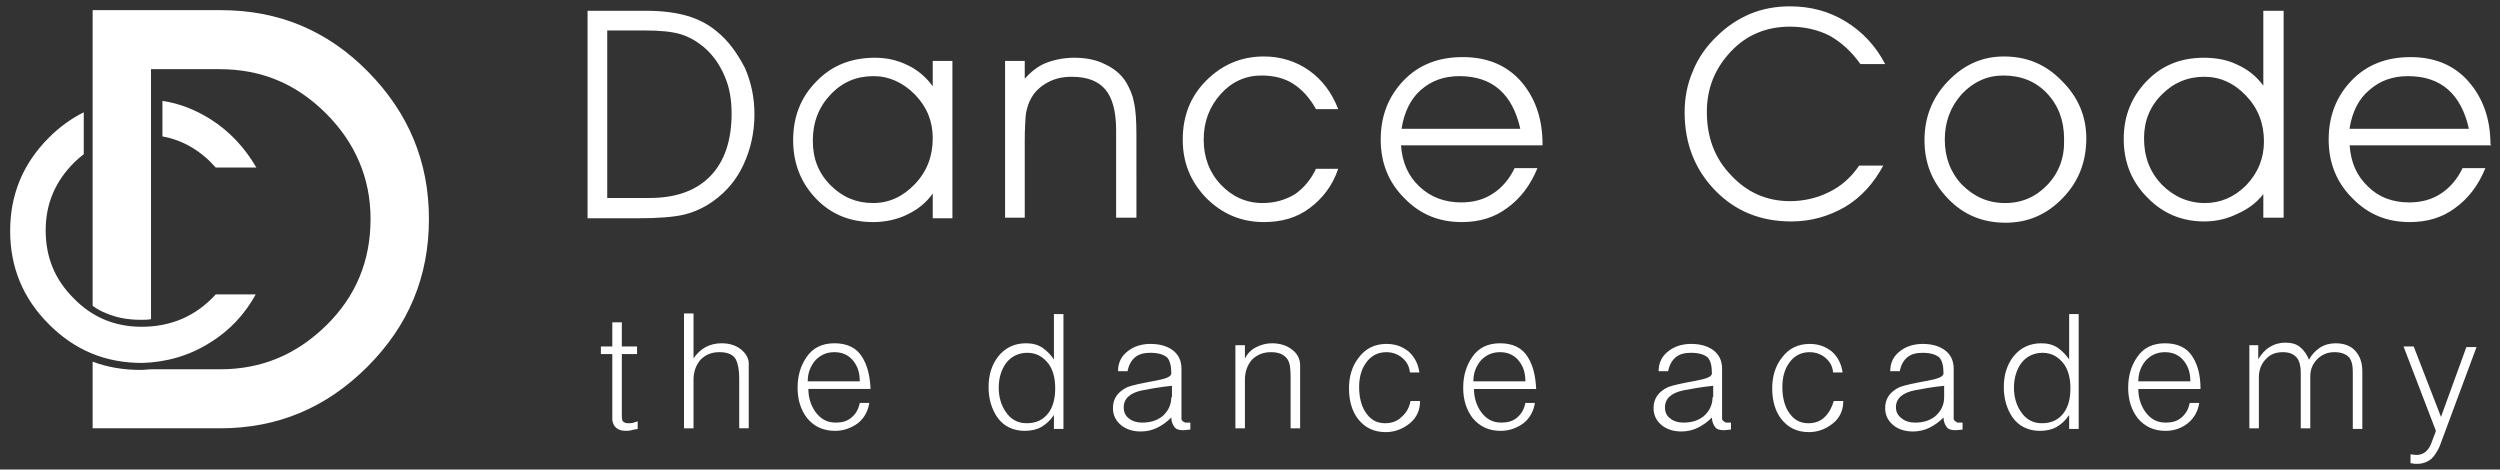 <svg baseProfile="tiny" xmlns="http://www.w3.org/2000/svg" viewBox="0 0 394 74" fill="#fff"><rect x="0" y="0" width="394" height="74" fill="#333333" stroke="none"/><path d="M99 66.7c-.4 0-.7-.1-.9-.4-.1-.2-.1-.6-.1-1v-9.5h2.4v-1.2H98v-3.8h-1.5v3.8h-1.8v1.2h1.8v10.4c.1.6.3 1 .7 1.3.4.3.9.4 1.4.4.3 0 .6 0 .9-.1.3-.1.6-.1 1-.2v-1.2c-.2.1-.4.1-.6.2-.3.1-.6.1-.9.1zM116.7 55c-.8-.6-1.8-.9-3-.9-.9 0-1.7.2-2.5.6-.7.4-1.4 1-1.9 1.8v-7.1h-1.5v18.1h1.5v-7.7c0-1.2.4-2.3 1.1-3.1.8-.8 1.7-1.2 3-1.2s2.2.4 2.6 1.2c.3.6.5 1.6.5 2.9v7.9h1.5v-9.9c.1-1-.4-1.9-1.3-2.6zm19.2 1.3c-.9-1.5-2.4-2.2-4.4-2.2-1.9 0-3.4.7-4.4 2.2-.9 1.3-1.4 2.9-1.4 4.8s.5 3.5 1.5 4.8c1.1 1.3 2.5 2 4.4 2 1.3 0 2.5-.4 3.6-1.2 1-.8 1.6-1.9 1.8-3.2h-1.5c-.2 1-.6 1.7-1.3 2.3-.7.6-1.5.8-2.5.8-1.4 0-2.4-.6-3.2-1.7-.7-1-1.1-2.2-1.1-3.6h9.8c-.1-2.1-.5-3.7-1.3-5zm-8.6 3.8c0-1.3.4-2.3 1.1-3.2.8-.9 1.8-1.4 3.1-1.4s2.3.5 3 1.4c.7.9 1 1.9 1 3.2h-8.2zm38.9-3.3c-.5-.8-1.2-1.5-1.9-2-.8-.5-1.6-.7-2.6-.7-1.8 0-3.3.7-4.4 2.1-1 1.3-1.5 2.9-1.5 4.8s.5 3.5 1.4 4.8c1 1.4 2.5 2.1 4.3 2.1 1 0 1.9-.2 2.6-.6.7-.4 1.4-1 2-1.9v2.2h1.5V49.5h-1.5v7.3zm-.9 8.2c-.8 1.1-1.9 1.7-3.5 1.7-1.4 0-2.5-.6-3.3-1.8-.7-1-1.1-2.3-1.1-3.8s.4-2.8 1.1-3.8c.8-1.1 2-1.7 3.4-1.7s2.5.6 3.4 1.8c.7 1 1 2.3 1 3.8s-.3 2.8-1 3.8zm20.9 1.1v-8c0-1.3-.5-2.3-1.5-3-.9-.6-2-.9-3.4-.9s-2.6.4-3.5 1.1c-1.1.8-1.6 1.9-1.6 3.2h1.5c.2-1 .6-1.7 1.2-2.2.6-.5 1.4-.7 2.4-.7 1.3 0 2.1.3 2.6.7.5.5.7 1.4.7 2.6-.1.5-.9.8-2.5 1.1-2.2.4-3.6.7-4.4 1-1.5.7-2.3 1.8-2.3 3.3 0 1.2.5 2.1 1.4 2.8.8.6 1.8.9 3 .9.9 0 1.8-.2 2.6-.6.8-.4 1.5-.9 2.2-1.6 0 .6.2 1.1.5 1.5.3.4.8.5 1.4.5l1.1-.1v-1.1h-.8c-.2-.1-.5-.2-.6-.5zm-1.6-3.5c0 1.2-.5 2.2-1.4 3-.9.7-1.9 1-3.2 1-.8 0-1.5-.2-2-.6-.6-.4-.9-1-.9-1.8 0-1.4 1-2.3 3-2.7 1.1-.2 2.6-.5 4.6-.7v1.8zm18.9-7.6c-.8-.6-1.9-.9-3-.9-.9 0-1.7.2-2.5.6-.8.4-1.4 1-1.8 1.8v-2.1h-1.5v13.1h1.5v-7.7c0-1.2.4-2.3 1.1-3.1.8-.8 1.8-1.2 3-1.2 1.3 0 2.1.4 2.6 1.1.4.6.5 1.5.5 2.8v8.1h1.5v-9.9c0-1-.4-1.9-1.4-2.6zm17.4 10.7c-.7.7-1.6 1-2.6 1-1.4 0-2.4-.6-3.2-1.9-.6-1-.9-2.3-.9-3.8 0-1.4.3-2.7 1-3.7.8-1.2 1.9-1.8 3.3-1.8.9 0 1.8.3 2.5.9.7.6 1.1 1.3 1.2 2.3h1.5c-.2-1.3-.7-2.4-1.7-3.3-1-.8-2.1-1.2-3.5-1.2-1.8 0-3.3.7-4.4 2.2-1 1.3-1.5 2.9-1.5 4.8 0 2 .5 3.6 1.4 4.8 1.1 1.4 2.5 2.1 4.4 2.1 1.4 0 2.7-.5 3.8-1.4 1.1-.9 1.6-2.1 1.6-3.5h-1.5c-.2 1-.6 1.8-1.4 2.5zm19.9-9.4c-.9-1.5-2.4-2.2-4.4-2.2-1.9 0-3.4.7-4.4 2.2-.9 1.3-1.4 2.9-1.4 4.8s.5 3.5 1.5 4.8c1.1 1.3 2.5 2 4.4 2 1.3 0 2.5-.4 3.6-1.2 1-.8 1.6-1.9 1.8-3.2h-1.5c-.2 1-.6 1.7-1.3 2.3-.7.6-1.5.8-2.5.8-1.4 0-2.4-.6-3.2-1.7-.7-1-1.1-2.2-1.1-3.6h9.8c-.1-2.1-.5-3.7-1.3-5zm-8.6 3.8c0-1.3.4-2.3 1.1-3.2.8-.9 1.8-1.4 3.1-1.4s2.3.5 3 1.4c.7.9 1 1.9 1 3.2h-8.2zm39.2 6v-8c0-1.3-.5-2.3-1.5-3-.9-.6-2-.9-3.4-.9s-2.6.4-3.5 1.1c-1.1.8-1.6 1.9-1.6 3.2h1.5c.2-1 .6-1.7 1.2-2.2.6-.5 1.4-.7 2.4-.7 1.3 0 2.1.3 2.6.7.5.5.7 1.4.7 2.6-.1.5-.9.8-2.5 1.1-2.2.4-3.6.7-4.4 1-1.5.7-2.3 1.8-2.3 3.3 0 1.2.5 2.1 1.4 2.8.8.6 1.8.9 3 .9.9 0 1.8-.2 2.6-.6.8-.4 1.5-.9 2.2-1.6 0 .6.2 1.1.5 1.5.3.4.8.5 1.4.5l1.1-.1v-1.1h-.8c-.2-.1-.4-.2-.6-.5zm-1.5-3.5c0 1.2-.5 2.2-1.4 3-.9.7-1.9 1-3.2 1-.8 0-1.5-.2-2-.6-.6-.4-.9-1-.9-1.8 0-1.4 1-2.3 3-2.7 1.1-.2 2.6-.5 4.6-.7v1.8zm17.7 3.1c-.7.7-1.6 1-2.6 1-1.4 0-2.4-.6-3.2-1.9-.6-1-.9-2.3-.9-3.8 0-1.4.3-2.7 1-3.7.8-1.2 1.9-1.8 3.3-1.8.9 0 1.8.3 2.5.9.7.6 1.1 1.3 1.2 2.3h1.5c-.2-1.3-.7-2.4-1.7-3.3-1-.8-2.1-1.2-3.5-1.2-1.8 0-3.3.7-4.4 2.2-1 1.3-1.5 2.9-1.5 4.8 0 2 .5 3.6 1.4 4.8 1.1 1.4 2.5 2.1 4.4 2.1 1.4 0 2.7-.5 3.8-1.4 1.1-.9 1.6-2.1 1.6-3.5H289c-.3 1-.7 1.8-1.4 2.5zm20.3.4v-8c0-1.3-.5-2.3-1.5-3-.9-.6-2-.9-3.4-.9s-2.6.4-3.5 1.1c-1.1.8-1.6 1.9-1.6 3.2h1.5c.2-1 .6-1.7 1.2-2.2.6-.5 1.4-.7 2.4-.7 1.3 0 2.1.3 2.6.7.5.5.7 1.4.7 2.6-.1.5-.9.8-2.5 1.1-2.2.4-3.6.7-4.4 1-1.5.7-2.3 1.8-2.3 3.3 0 1.2.5 2.1 1.4 2.8.8.6 1.8.9 3 .9.9 0 1.8-.2 2.6-.6.8-.4 1.5-.9 2.2-1.6 0 .6.2 1.1.5 1.5.3.4.8.5 1.4.5l1.1-.1v-1.1h-.8c-.2-.1-.4-.2-.6-.5zm-1.5-3.5c0 1.2-.5 2.2-1.4 3-.9.7-1.9 1-3.2 1-.8 0-1.5-.2-2-.6-.6-.4-1-1-1-1.8 0-1.4 1-2.3 3-2.7 1.1-.2 2.6-.5 4.6-.7v1.8zm19.8-5.8c-.5-.8-1.2-1.5-1.9-2-.8-.5-1.6-.7-2.6-.7-1.8 0-3.3.7-4.4 2.1-1 1.3-1.5 2.9-1.5 4.8s.5 3.5 1.4 4.8c1 1.4 2.5 2.1 4.3 2.1 1 0 1.9-.2 2.6-.6.7-.4 1.4-1 2-1.9v2.2h1.5V49.5h-1.5v7.3zm-.9 8.2c-.8 1.1-1.9 1.7-3.5 1.7-1.4 0-2.5-.6-3.3-1.8-.7-1-1.1-2.3-1.1-3.8s.4-2.8 1.1-3.8c.8-1.1 2-1.7 3.4-1.7s2.5.6 3.4 1.8c.7 1 1 2.3 1 3.8s-.3 2.8-1 3.8zm20.3-8.7c-.9-1.5-2.4-2.2-4.4-2.2-1.9 0-3.4.7-4.4 2.2-.9 1.3-1.4 2.9-1.4 4.8s.5 3.5 1.5 4.8c1.1 1.3 2.5 2 4.4 2 1.3 0 2.5-.4 3.5-1.2 1-.8 1.6-1.9 1.8-3.2h-1.5c-.2 1-.6 1.7-1.3 2.3-.7.6-1.5.8-2.5.8-1.4 0-2.4-.6-3.2-1.7-.7-1-1.1-2.2-1.1-3.6h9.8c0-2.1-.4-3.7-1.2-5zm-8.6 3.8c0-1.3.4-2.3 1.1-3.2.8-.9 1.8-1.4 3.1-1.4s2.3.5 3 1.4c.7.9 1 1.9 1 3.2H337zm31.1-6c-.9 0-1.7.2-2.5.7-.7.5-1.3 1.1-1.7 1.9-.3-.8-.8-1.5-1.4-2-.6-.5-1.4-.7-2.3-.7-.9 0-1.7.2-2.5.7-.7.4-1.3 1.1-1.8 1.9v-2.2h-1.4v13.1h1.5v-8.1c0-1.1.4-2.1 1.1-2.8.7-.8 1.6-1.1 2.7-1.1 1 0 1.7.3 2.2.9.4.5.6 1.3.6 2.3v8.8h1.5v-8.2c0-1.1.4-2 1.1-2.7.7-.7 1.6-1.1 2.7-1.1s1.8.3 2.3.8c.4.5.6 1.2.6 2.3v9h1.5v-9.1c0-1.4-.4-2.4-1.1-3.2-.7-.8-1.8-1.2-3.1-1.2zm16.6 11.6l-4.3-11.1h-1.6l5.1 13.3c-.1.4-.4 1-.7 1.9-.5 1.3-1.3 1.9-2.4 1.9l-.9-.1V73c.3 0 .5.1.6.1h.5c.8 0 1.6-.3 2.2-.8.5-.5.9-1.1 1.3-2l5.8-15.6h-1.6l-4 11zM112.9 4.9c-1.3-1.1-2.9-1.9-4.6-2.4-1.7-.5-3.9-.8-6.4-.8h-9.3v32.7h7.9c3.3 0 5.8-.2 7.4-.6 1.6-.4 3.1-1.1 4.5-2.1 2.1-1.5 3.7-3.4 4.8-5.8 1.1-2.4 1.7-5 1.7-7.9 0-2.6-.5-5-1.5-7.3-1.2-2.3-2.6-4.3-4.5-5.8zm-.9 22.8c-2.2 2.3-5.4 3.5-9.6 3.5h-6.7V4.8h5.9c2.5 0 4.4.2 5.7.6 1.3.4 2.5 1.1 3.6 2 1.4 1.2 2.5 2.7 3.3 4.6.8 1.8 1.1 3.8 1.1 5.9 0 4.2-1.1 7.5-3.3 9.8zm35-14.1c-1-1.4-2.4-2.6-3.9-3.3-1.6-.8-3.3-1.2-5.2-1.2-3.7 0-6.8 1.2-9.2 3.7-2.5 2.5-3.7 5.6-3.7 9.3 0 3.6 1.2 6.7 3.6 9.2 2.4 2.5 5.4 3.7 9 3.7 1.9 0 3.8-.4 5.4-1.2 1.7-.8 3-1.9 4-3.3v3.9h3.1V9.6H147v4zM144.2 29c-1.9 2-4.1 3-6.6 3-2.6 0-4.8-.9-6.7-2.8-1.9-1.9-2.8-4.2-2.8-7 0-2.9.9-5.3 2.8-7.3s4.1-2.9 6.8-2.9c2.4 0 4.6 1 6.5 2.9 1.9 2 2.8 4.2 2.8 6.9 0 2.8-.9 5.2-2.8 7.2zm31.8 5.3h3.1V21.4c0-2.3-.1-4.1-.4-5.3-.2-1.2-.7-2.2-1.2-3.1-.8-1.3-1.9-2.2-3.4-2.9-1.4-.7-3-1-4.8-1-1.6 0-3.1.3-4.4.8-1.3.5-2.4 1.4-3.4 2.5V9.6h-3.1v24.7h3.1v-12c0-2.1.1-3.6.2-4.5.2-.9.4-1.6.8-2.3.6-1.1 1.5-1.9 2.6-2.5 1.1-.6 2.3-.9 3.8-.9 2.5 0 4.2.7 5.3 2 1.1 1.3 1.7 3.4 1.7 6.4v13.8zm22.8-22.4c1.9 0 3.6.4 5 1.3s2.6 2.2 3.6 4h3.5c-1-2.6-2.5-4.6-4.6-6.1-2-1.4-4.4-2.2-7.1-2.2-3.6 0-6.6 1.3-9.1 3.8s-3.7 5.6-3.7 9.3c0 3.6 1.2 6.6 3.7 9.2 2.5 2.5 5.5 3.8 9.1 3.8 2.8 0 5.2-.7 7.2-2.2 2-1.5 3.6-3.5 4.5-6.2h-3.5c-.8 1.7-1.9 3-3.3 4-1.5.9-3.2 1.4-5.1 1.4-2.6 0-4.8-1-6.6-2.9-1.8-1.9-2.7-4.3-2.7-7.1s.9-5.2 2.7-7.2c1.7-1.9 3.9-2.9 6.4-2.9zM230.5 9c-3.8 0-6.9 1.2-9.3 3.7-2.4 2.5-3.6 5.6-3.6 9.3 0 3.6 1.2 6.7 3.7 9.2 2.5 2.6 5.5 3.8 9.1 3.8 2.7 0 5.1-.7 7.1-2.2 2.1-1.5 3.7-3.6 4.8-6.3h-3.6c-.8 1.7-2 3.1-3.4 4-1.5 1-3.2 1.4-5 1.4-2.6 0-4.8-.8-6.6-2.5-1.8-1.7-2.7-3.8-2.9-6.5h22.3v-.2c0-4.1-1.2-7.4-3.5-10-2.3-2.5-5.3-3.7-9.1-3.7zm-9.6 11.2c.4-2.5 1.4-4.6 3-6 1.7-1.5 3.7-2.2 6.1-2.2 2.6 0 4.7.7 6.3 2.1 1.6 1.4 2.7 3.5 3.3 6.2h-18.7zm61.2-16c2.3 0 4.4.5 6.2 1.4 1.8 1 3.5 2.5 4.9 4.5h3.9c-1.5-2.9-3.6-5.1-6.2-6.7-2.6-1.6-5.5-2.4-8.8-2.4-2.3 0-4.4.4-6.3 1.2-1.9.8-3.7 2-5.2 3.5-1.7 1.6-3 3.5-3.8 5.5-.9 2.1-1.3 4.2-1.3 6.5 0 4.9 1.6 9 4.8 12.3 3.2 3.3 7.2 4.9 12 4.9 3.1 0 5.9-.8 8.5-2.3 2.5-1.5 4.5-3.7 6-6.5H293c-1.3 1.9-2.9 3.3-4.8 4.2-1.8.9-3.9 1.4-6.1 1.4-3.7 0-6.8-1.4-9.3-4.1-2.6-2.7-3.8-6-3.8-10 0-3.7 1.3-6.9 3.9-9.6 2.4-2.5 5.5-3.8 9.2-3.8zm33.7 4.7c-3.4 0-6.3 1.3-8.8 3.9-2.5 2.6-3.7 5.7-3.7 9.3 0 3.6 1.2 6.6 3.7 9.2 2.5 2.6 5.5 3.8 9.1 3.8 3.5 0 6.5-1.3 9-3.9 2.5-2.6 3.7-5.7 3.7-9.4 0-3.5-1.3-6.5-3.8-9-2.6-2.7-5.6-3.9-9.2-3.9zm6.9 20.2c-1.8 1.9-4 2.9-6.7 2.9s-4.9-1-6.8-2.9c-1.8-1.9-2.7-4.3-2.7-7.1s.9-5.2 2.7-7.2c1.8-1.9 4-2.9 6.5-2.9 2.8 0 5.1.9 6.9 2.8 1.8 1.9 2.7 4.3 2.7 7.2.1 2.9-.8 5.3-2.6 7.2zm34 1.5v3.7h3.2V1.7h-3.2v11.8c-1.1-1.5-2.5-2.6-4.1-3.3-1.6-.8-3.4-1.1-5.3-1.1-3.6 0-6.6 1.2-9 3.7-2.4 2.5-3.6 5.5-3.6 9.1 0 3.6 1.2 6.7 3.7 9.2 2.4 2.5 5.4 3.8 9 3.8 1.8 0 3.6-.4 5.2-1.2 1.6-.7 3-1.7 4.1-3.1zm-9.2 1.4c-2.6 0-4.9-1-6.8-2.9-1.9-2-2.8-4.4-2.8-7.3 0-2.7.9-5 2.8-6.9 1.9-1.9 4.1-2.8 6.7-2.8 2.5 0 4.7 1 6.6 3 1.9 2 2.8 4.4 2.8 7.2 0 2.6-.9 4.9-2.8 6.9-1.9 1.9-4.1 2.8-6.5 2.8zm45-9.2c0-4.1-1.2-7.4-3.5-10-2.3-2.6-5.4-3.8-9.1-3.8-3.8 0-6.9 1.2-9.3 3.7-2.4 2.5-3.6 5.6-3.6 9.3 0 3.6 1.2 6.7 3.7 9.2 2.5 2.6 5.5 3.8 9.1 3.8 2.7 0 5.1-.7 7.1-2.2 2.1-1.5 3.7-3.6 4.8-6.3h-3.6c-.8 1.7-2 3.1-3.4 4-1.5 1-3.2 1.4-5 1.4-2.6 0-4.8-.8-6.5-2.5-1.8-1.7-2.7-3.8-2.9-6.5h22.3v-.1zm-22.2-2.6c.4-2.5 1.4-4.6 3.1-6 1.7-1.5 3.7-2.2 6.1-2.2 2.6 0 4.7.7 6.3 2.1 1.6 1.4 2.7 3.5 3.3 6.2h-18.8zM33.1 54c3.1-1.9 5.5-4.5 7.2-7.6H34c-3.1 3.4-7 5.1-11.7 5.1-4.2 0-7.8-1.5-10.7-4.5-3-3-4.4-6.5-4.4-10.7 0-4.2 1.5-7.7 4.5-10.7.5-.5 1-.9 1.5-1.3v-6.6c-2 1-3.8 2.3-5.5 4-4.1 4.1-6.1 9-6.1 14.7 0 5.7 2 10.6 6.1 14.7s8.9 6.1 14.7 6.1c3.7-.1 7.4-1.1 10.7-3.2zm.9-27.6h6.4c-1.8-3.1-4.2-5.7-7.2-7.6-2.4-1.5-4.9-2.5-7.6-2.9v5.6c3.3.6 6.1 2.3 8.4 4.9z"/><path d="M34.8 1.6H14.6v46.6c.7.5 1.4.9 2.2 1.2 1.7.7 3.4 1 5.4 1 .6 0 1.1 0 1.6-.1V10.9h10.8c6.6 0 12.1 2.3 16.8 7 4.6 4.6 7 10.2 7 16.6 0 6.6-2.3 12.2-7 16.8-4.7 4.6-10.2 6.9-16.7 6.9H23.9c-.6 0-1.1.1-1.7.1-2.7 0-5.2-.4-7.6-1.3v10.5h20.1c9 0 16.7-3.2 23.2-9.7 6.5-6.5 9.7-14.2 9.7-23.3 0-9-3.2-16.7-9.6-23.2-6.4-6.5-14.1-9.7-23.2-9.7z"/></svg>